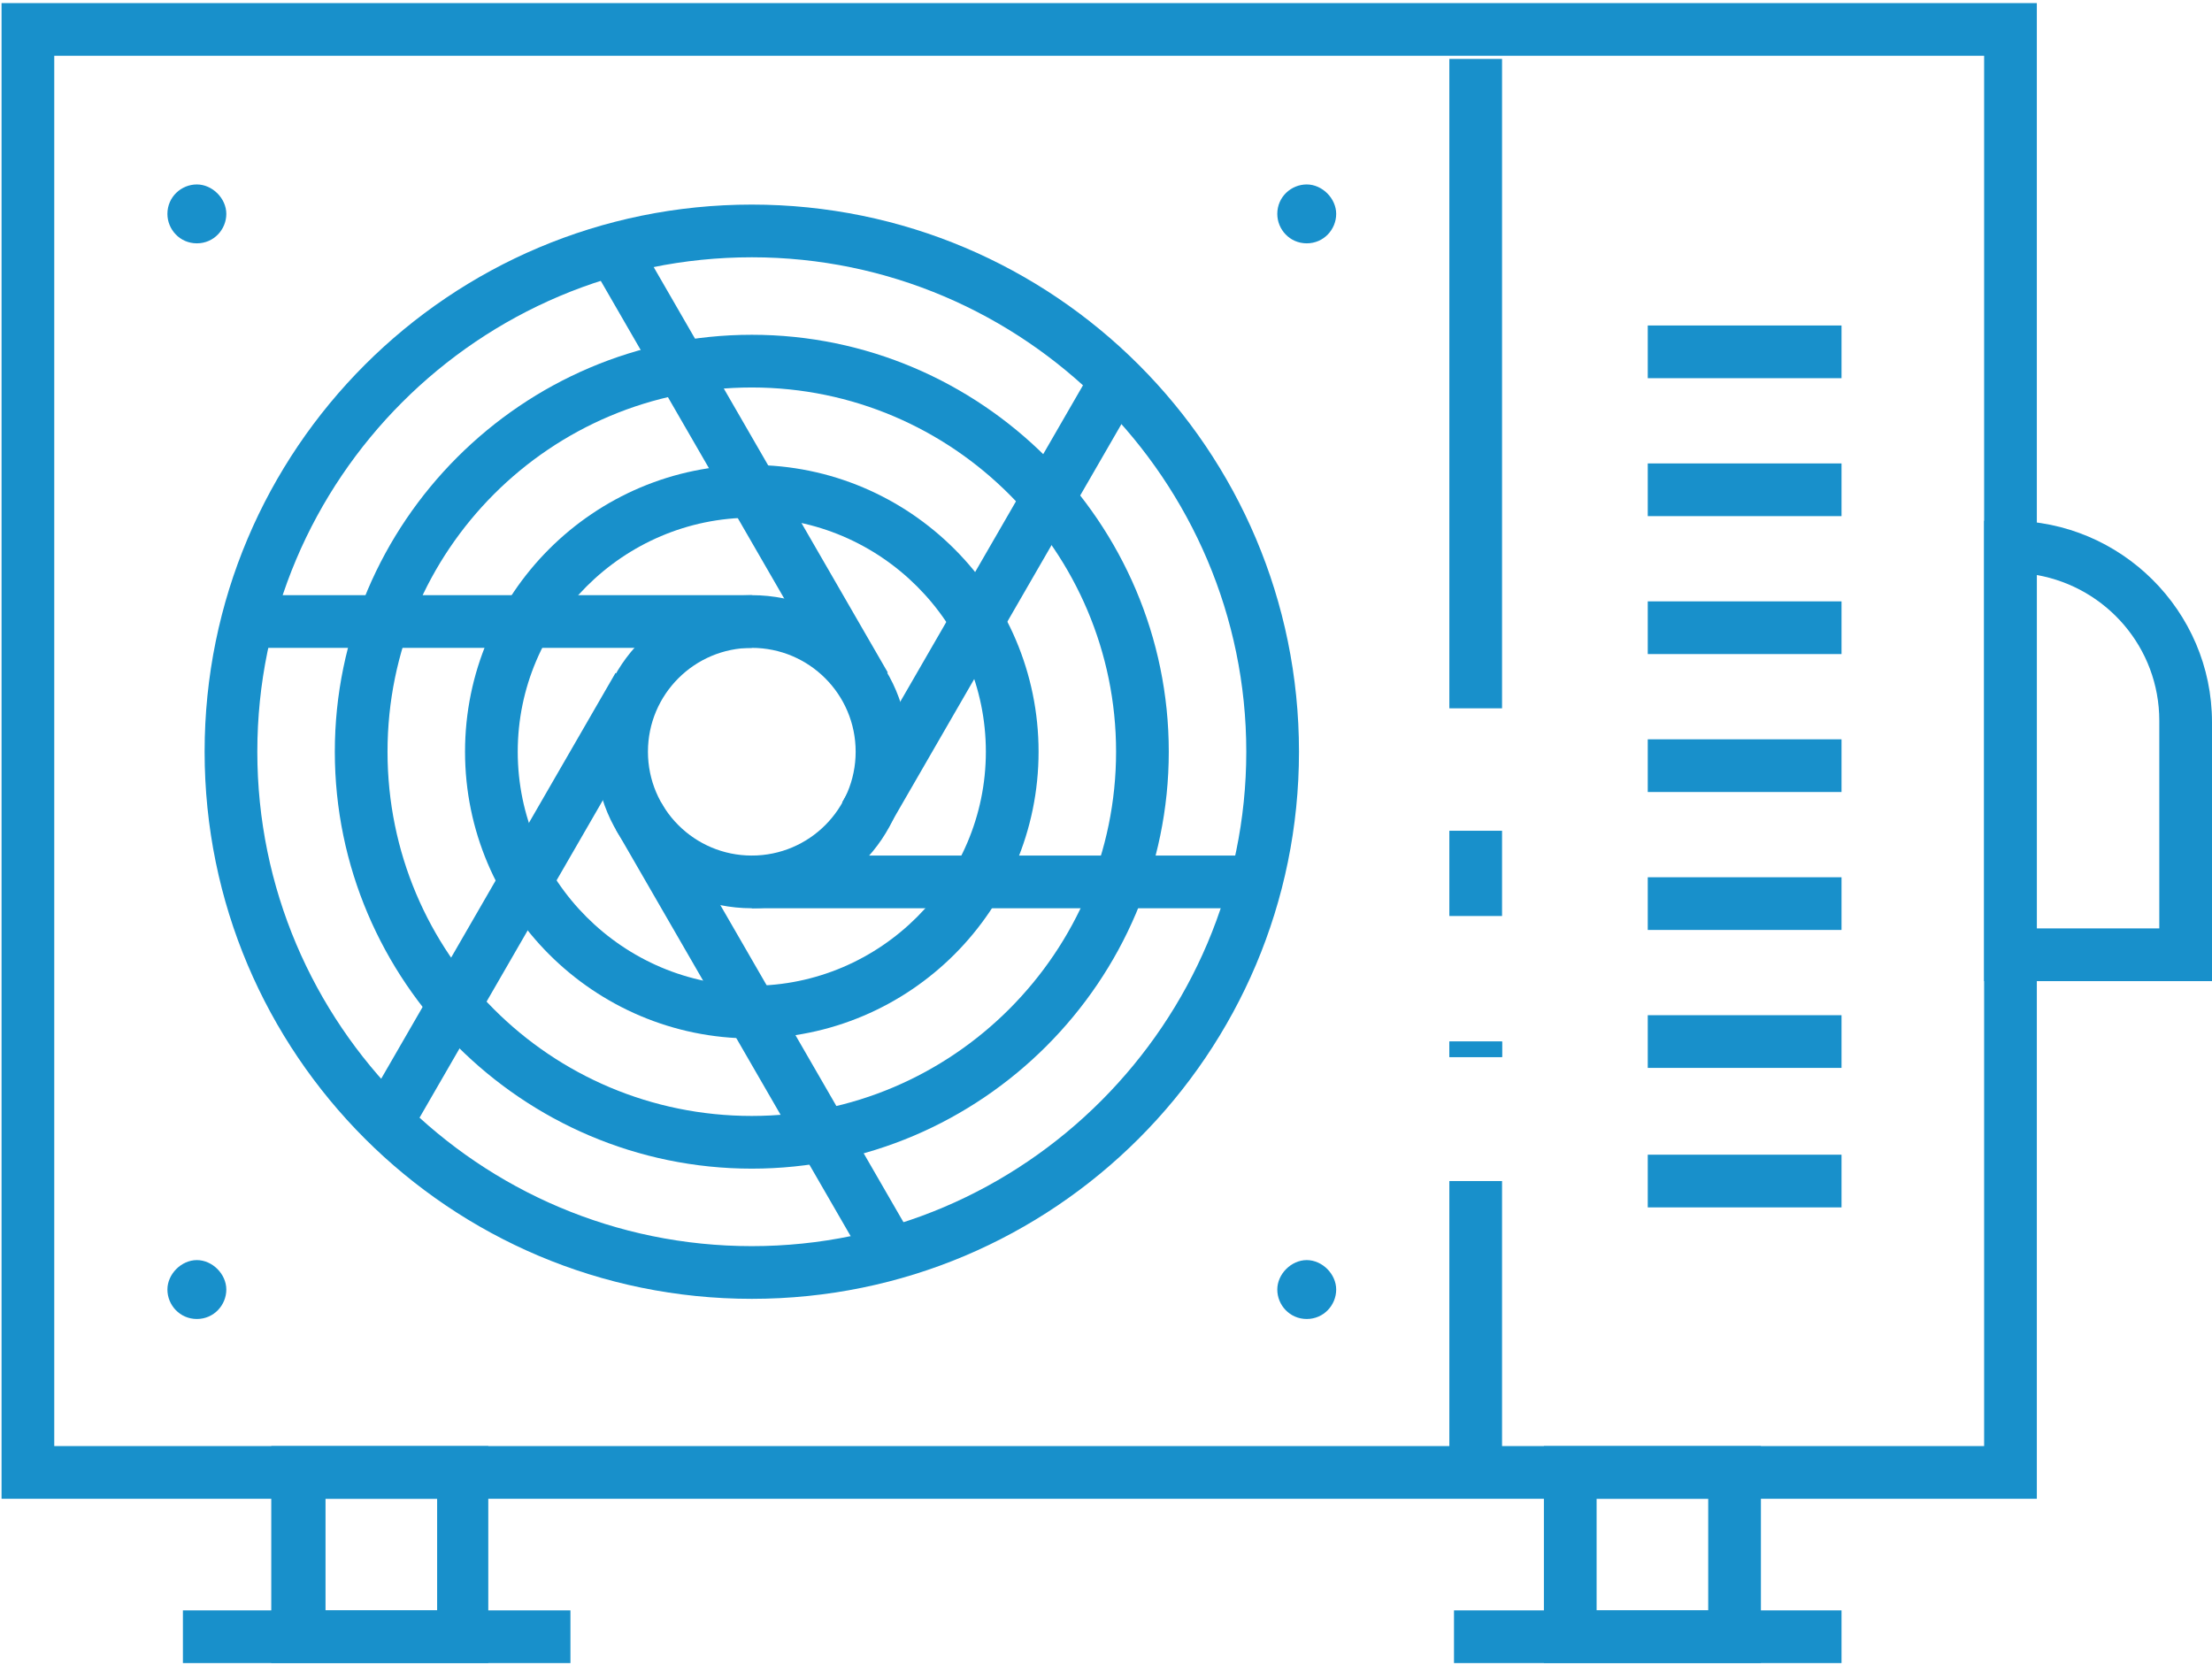 <?xml version="1.0" encoding="UTF-8"?>
<svg xmlns="http://www.w3.org/2000/svg" xmlns:xlink="http://www.w3.org/1999/xlink" version="1.1" id="Ebene_1" x="0px" y="0px" viewBox="0 0 142.7 107.4" style="enable-background:new 0 0 142.7 107.4;" xml:space="preserve">
<style type="text/css">
	.st0{fill:#1890CB;}
</style>
<g>
	<g>
		<path class="st0" d="M131.4,96.7H0.1V0.2h131.3L131.4,96.7L131.4,96.7z M3.5,93.3H128V3.6H3.5V93.3z"></path>
	</g>
	<g>
		<path class="st0" d="M142.7,63.3H128V33.6h1.7c7.1,0,13,5.8,13,13V63.3z M131.4,59.9h7.9V46.5c0-4.7-3.4-8.6-7.9-9.4V59.9z"></path>
	</g>
	<g>
		<path class="st0" d="M31.5,107.3h-14v-14h14V107.3z M21,103.9h7.2v-7.2H21V103.9z"></path>
	</g>
	<g>
		<rect x="11.8" y="103.9" class="st0" width="25" height="3.4"></rect>
	</g>
	<g>
		<path class="st0" d="M113.6,107.3h-14v-14h14V107.3z M103,103.9h7.2v-7.2H103V103.9z"></path>
	</g>
	<g>
		<rect x="93.8" y="103.9" class="st0" width="25" height="3.4"></rect>
	</g>
	<g>
		<g>
			<path class="st0" d="M48.5,58.6c-5.6,0-10.1-4.5-10.1-10.1s4.5-10.1,10.1-10.1s10.1,4.5,10.1,10.1S54.1,58.6,48.5,58.6z      M48.5,41.8c-3.7,0-6.7,3-6.7,6.7s3,6.7,6.7,6.7s6.7-3,6.7-6.7S52.2,41.8,48.5,41.8z"></path>
		</g>
		<g>
			<path class="st0" d="M48.5,83.8C29,83.8,13.2,68,13.2,48.5S29,13.2,48.5,13.2S83.8,29,83.8,48.5S68,83.8,48.5,83.8z M48.5,16.6     c-17.6,0-31.9,14.3-31.9,31.9s14.3,31.9,31.9,31.9S80.4,66,80.4,48.5S66.1,16.6,48.5,16.6z"></path>
		</g>
		<g>
			<path class="st0" d="M48.5,75.4c-14.8,0-26.9-12.1-26.9-26.9s12.1-26.9,26.9-26.9s26.9,12.1,26.9,26.9S63.3,75.4,48.5,75.4z      M48.5,25C35.5,25,25,35.5,25,48.5S35.5,72,48.5,72S72,61.4,72,48.5S61.5,25,48.5,25z"></path>
		</g>
		<g>
			<path class="st0" d="M48.5,67C38.3,67,30,58.7,30,48.5S38.3,30,48.5,30S67,38.3,67,48.5S58.7,67,48.5,67z M48.5,33.4     c-8.3,0-15.1,6.8-15.1,15.1s6.8,15.1,15.1,15.1s15.1-6.8,15.1-15.1S56.8,33.4,48.5,33.4z"></path>
		</g>
		<g>
			<rect x="16" y="57.1" transform="matrix(0.5 -0.866 0.866 0.5 -34.544 57.825)" class="st0" width="33.6" height="3.4"></rect>
		</g>
		<g>
			<rect x="47.9" y="50.4" transform="matrix(0.866 -0.5 0.5 0.866 -26.962 33.805)" class="st0" width="3.4" height="33.6"></rect>
		</g>
		<g>
			<rect x="48.5" y="55.2" class="st0" width="33.6" height="3.4"></rect>
		</g>
		<g>
			<rect x="47.4" y="36.4" transform="matrix(0.5 -0.866 0.866 0.5 -0.895 74.618)" class="st0" width="33.6" height="3.4"></rect>
		</g>
		<g>
			<rect x="45.7" y="12.9" transform="matrix(0.866 -0.5 0.5 0.866 -8.496 27.674)" class="st0" width="3.4" height="33.6"></rect>
		</g>
		<g>
			<rect x="14.9" y="38.4" class="st0" width="33.6" height="3.4"></rect>
		</g>
	</g>
	<g>
		<rect x="93.5" y="53.6" class="st0" width="3.4" height="5.5"></rect>
	</g>
	<g>
		<rect x="93.5" y="67.2" class="st0" width="3.4" height="1"></rect>
	</g>
	<g>
		<rect x="93.5" y="3.8" class="st0" width="3.4" height="41.9"></rect>
	</g>
	<g>
		<rect x="93.5" y="76.2" class="st0" width="3.4" height="18.9"></rect>
	</g>
	<g>
		<rect x="93.5" y="67.2" class="st0" width="3.4" height="1"></rect>
	</g>
	<g>
		<rect x="106.3" y="21" class="st0" width="12.5" height="3.4"></rect>
	</g>
	<g>
		<rect x="106.3" y="29.9" class="st0" width="12.5" height="3.4"></rect>
	</g>
	<g>
		<rect x="106.3" y="38.8" class="st0" width="12.5" height="3.4"></rect>
	</g>
	<g>
		<rect x="106.3" y="47.7" class="st0" width="12.5" height="3.4"></rect>
	</g>
	<g>
		<rect x="106.3" y="56.6" class="st0" width="12.5" height="3.4"></rect>
	</g>
	<g>
		<rect x="106.3" y="65.5" class="st0" width="12.5" height="3.4"></rect>
	</g>
	<g>
		<rect x="106.3" y="74.5" class="st0" width="12.5" height="3.4"></rect>
	</g>
	<g>
		<g>
			<path class="st0" d="M84.3,15.7c-1.1,0-1.9-0.9-1.9-1.9c0-1.1,0.9-1.9,1.9-1.9s1.9,0.9,1.9,1.9C86.2,14.8,85.4,15.7,84.3,15.7z"></path>
		</g>
		<g>
			<path class="st0" d="M12.7,15.7c-1.1,0-1.9-0.9-1.9-1.9c0-1.1,0.9-1.9,1.9-1.9s1.9,0.9,1.9,1.9C14.6,14.8,13.8,15.7,12.7,15.7z"></path>
		</g>
		<g>
			<path class="st0" d="M84.3,85.1c-1.1,0-1.9-0.9-1.9-1.9s0.9-1.9,1.9-1.9s1.9,0.9,1.9,1.9S85.4,85.1,84.3,85.1z"></path>
		</g>
		<g>
			<path class="st0" d="M12.7,85.1c-1.1,0-1.9-0.9-1.9-1.9s0.9-1.9,1.9-1.9s1.9,0.9,1.9,1.9S13.8,85.1,12.7,85.1z"></path>
		</g>
	</g>
</g>
</svg>

